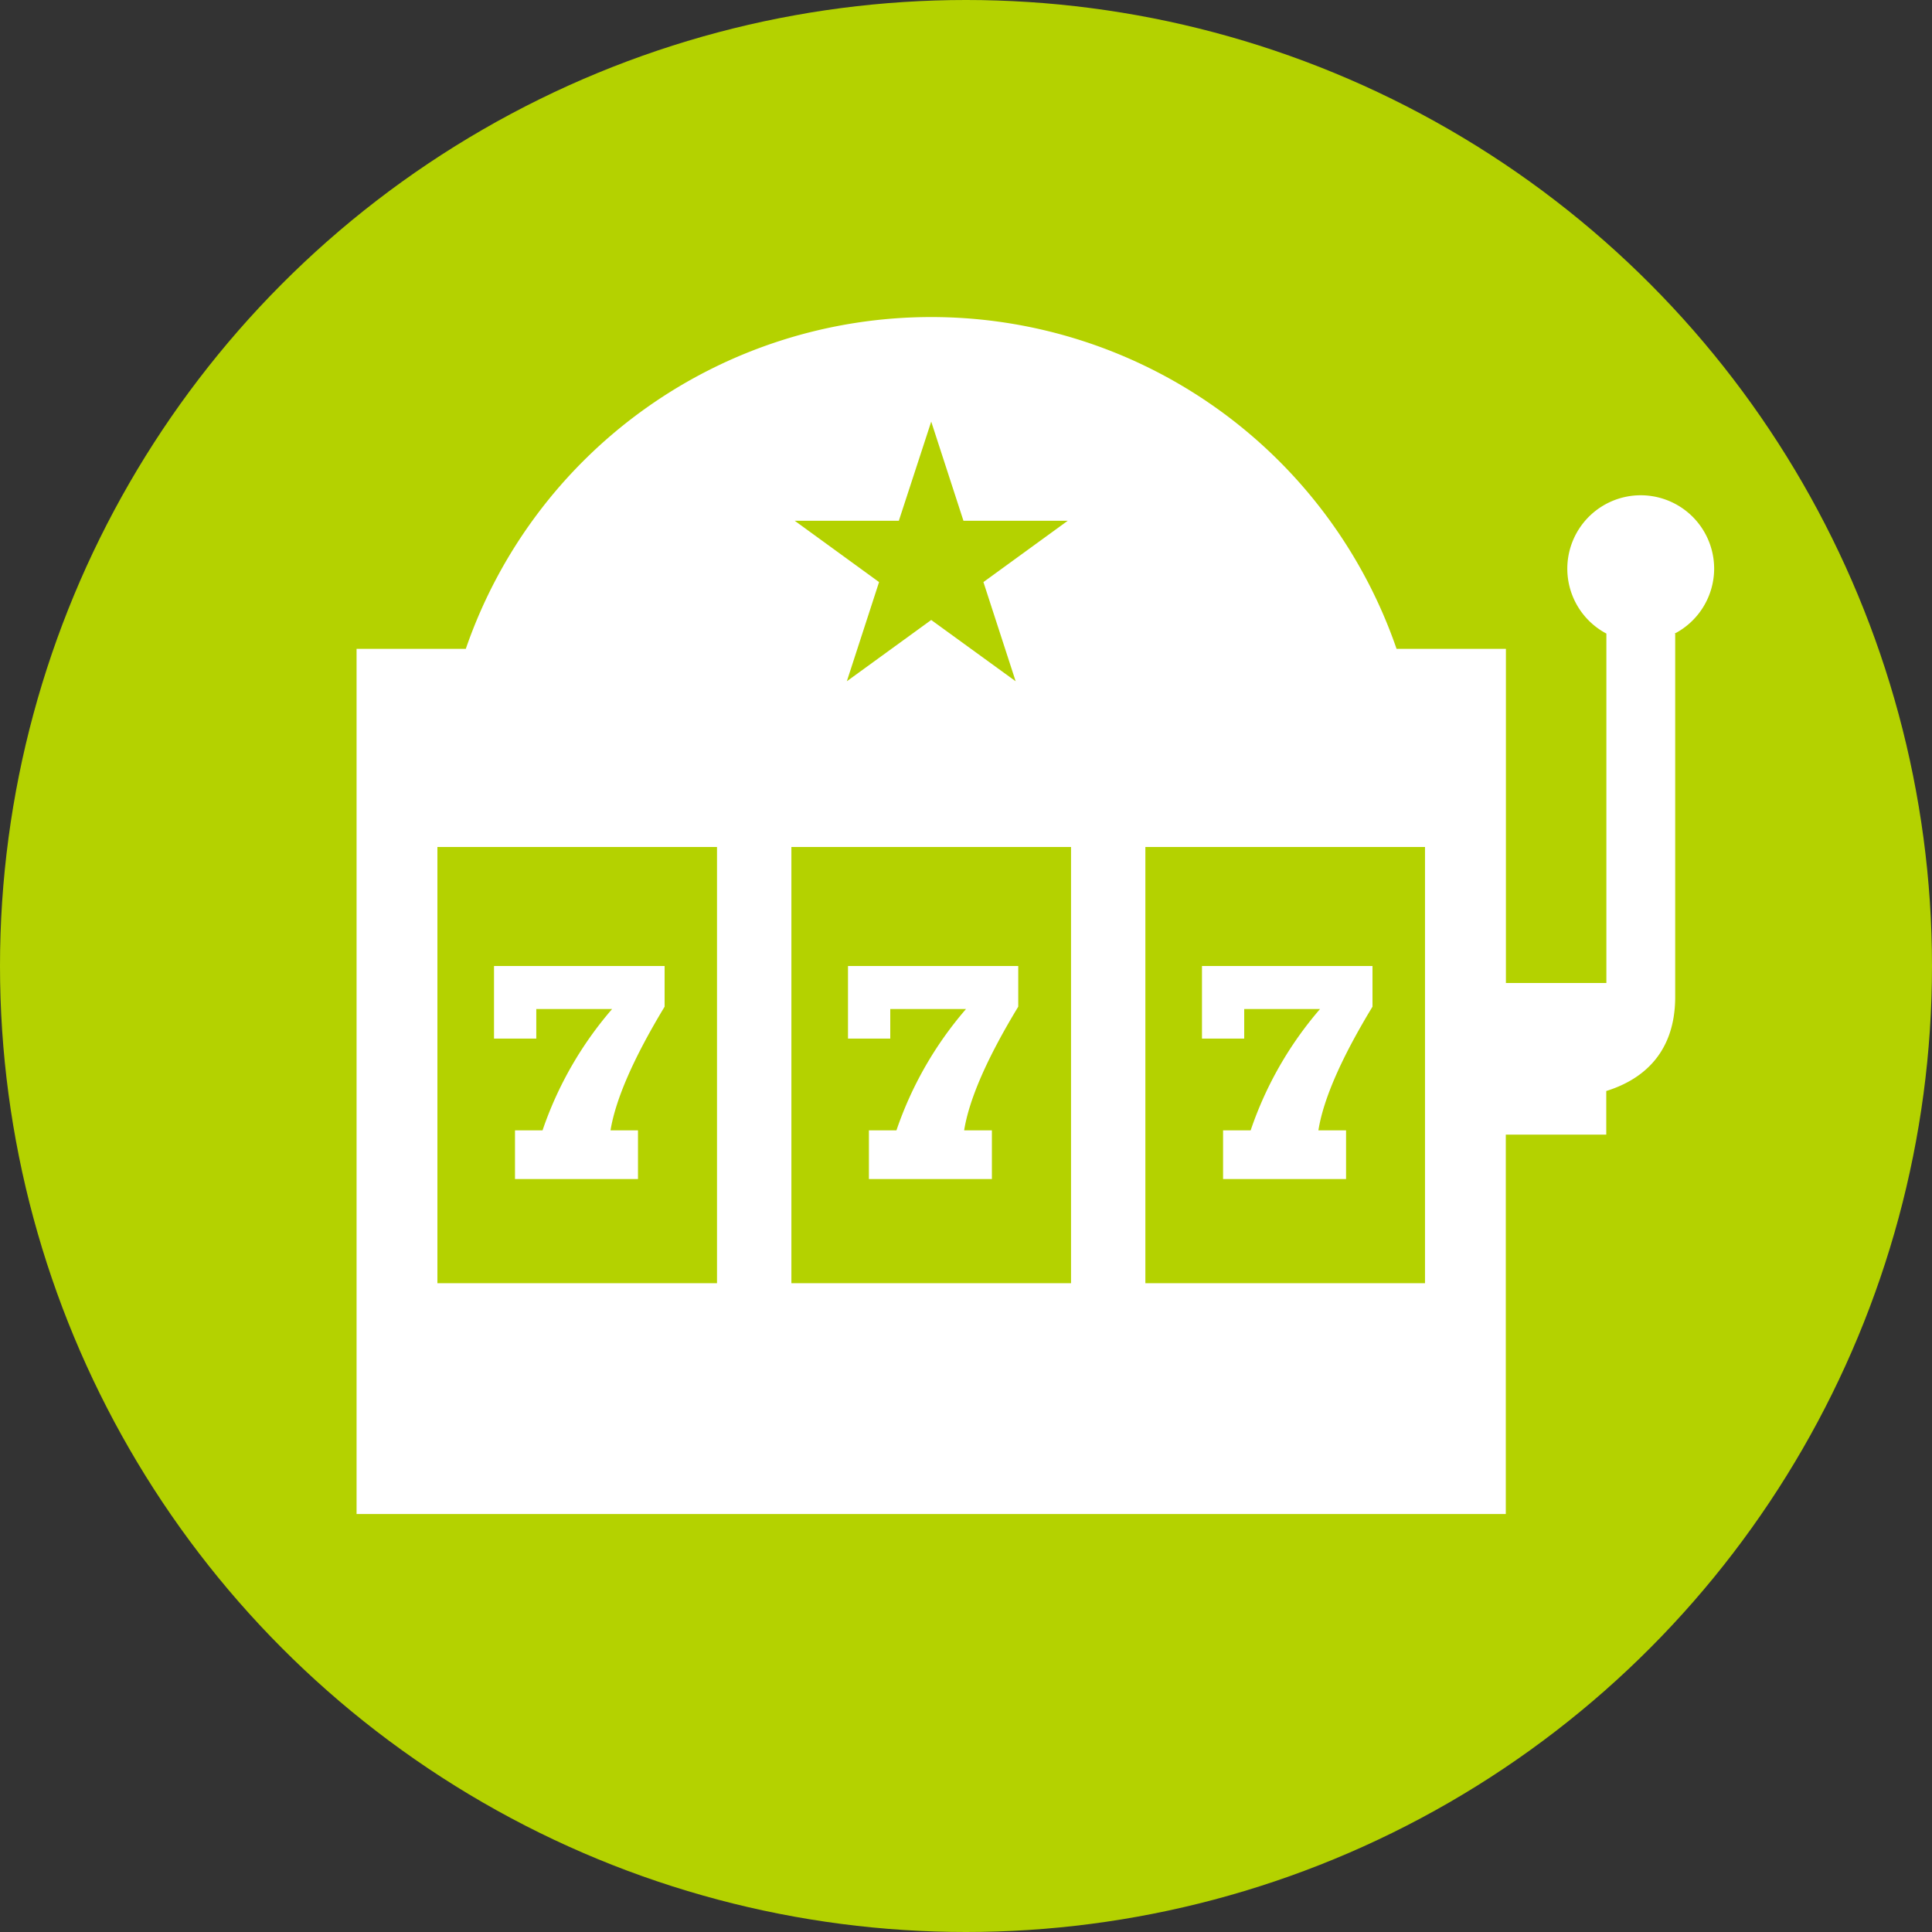 <svg id="Calque_1" data-name="Calque 1" xmlns="http://www.w3.org/2000/svg" viewBox="0 0 500 500"><rect x="0" y="0" width="500" height="500" fill="#333333" stroke="none"/><defs><style>.cls-1{fill:#b4d200;}.cls-2{fill:#fff;}</style></defs><title>AS_pos_RVB_jeux</title><circle class="cls-1" cx="250" cy="250" r="250"/><path class="cls-2" d="M443.62,147.26A19,19,0,1,0,415.79,164h-.06V254.4h-26V167.92H361.43a127.4,127.4,0,0,0-240.88,0H92.28v223.9H389.7V293.64h26V282.35c8.28-2.57,17.84-8.86,17.84-24.38V164h-.18A19,19,0,0,0,443.62,147.26Zm-211-12.49L241,109.11l8.34,25.66h27l-21.83,15.87,8.34,25.67L241,160.45l-21.84,15.86,8.34-25.67-21.83-15.87ZM185.56,332.09H113.2V219.2h72.36Zm91.62,0H204.81V219.2h72.37Zm91.61,0H296.42V219.2h72.37Z"/><path class="cls-2" d="M138.79,261.14h19.62a94.54,94.54,0,0,0-18,31.39h-7.13v12.61h31.83V292.53H158q2-12.13,14-32V250H127.85v18.79h10.94Z"/><path class="cls-2" d="M230.4,261.14H250a94.54,94.54,0,0,0-18,31.39h-7.13v12.61h31.83V292.53h-7.18q1.95-12.13,14-32V250H219.46v18.79H230.4Z"/><path class="cls-2" d="M322,261.14h19.62a94.34,94.34,0,0,0-17.95,31.39h-7.14v12.61h31.83V292.53H341.2q1.94-12.13,14-32V250H311.07v18.79H322Z"/></svg>